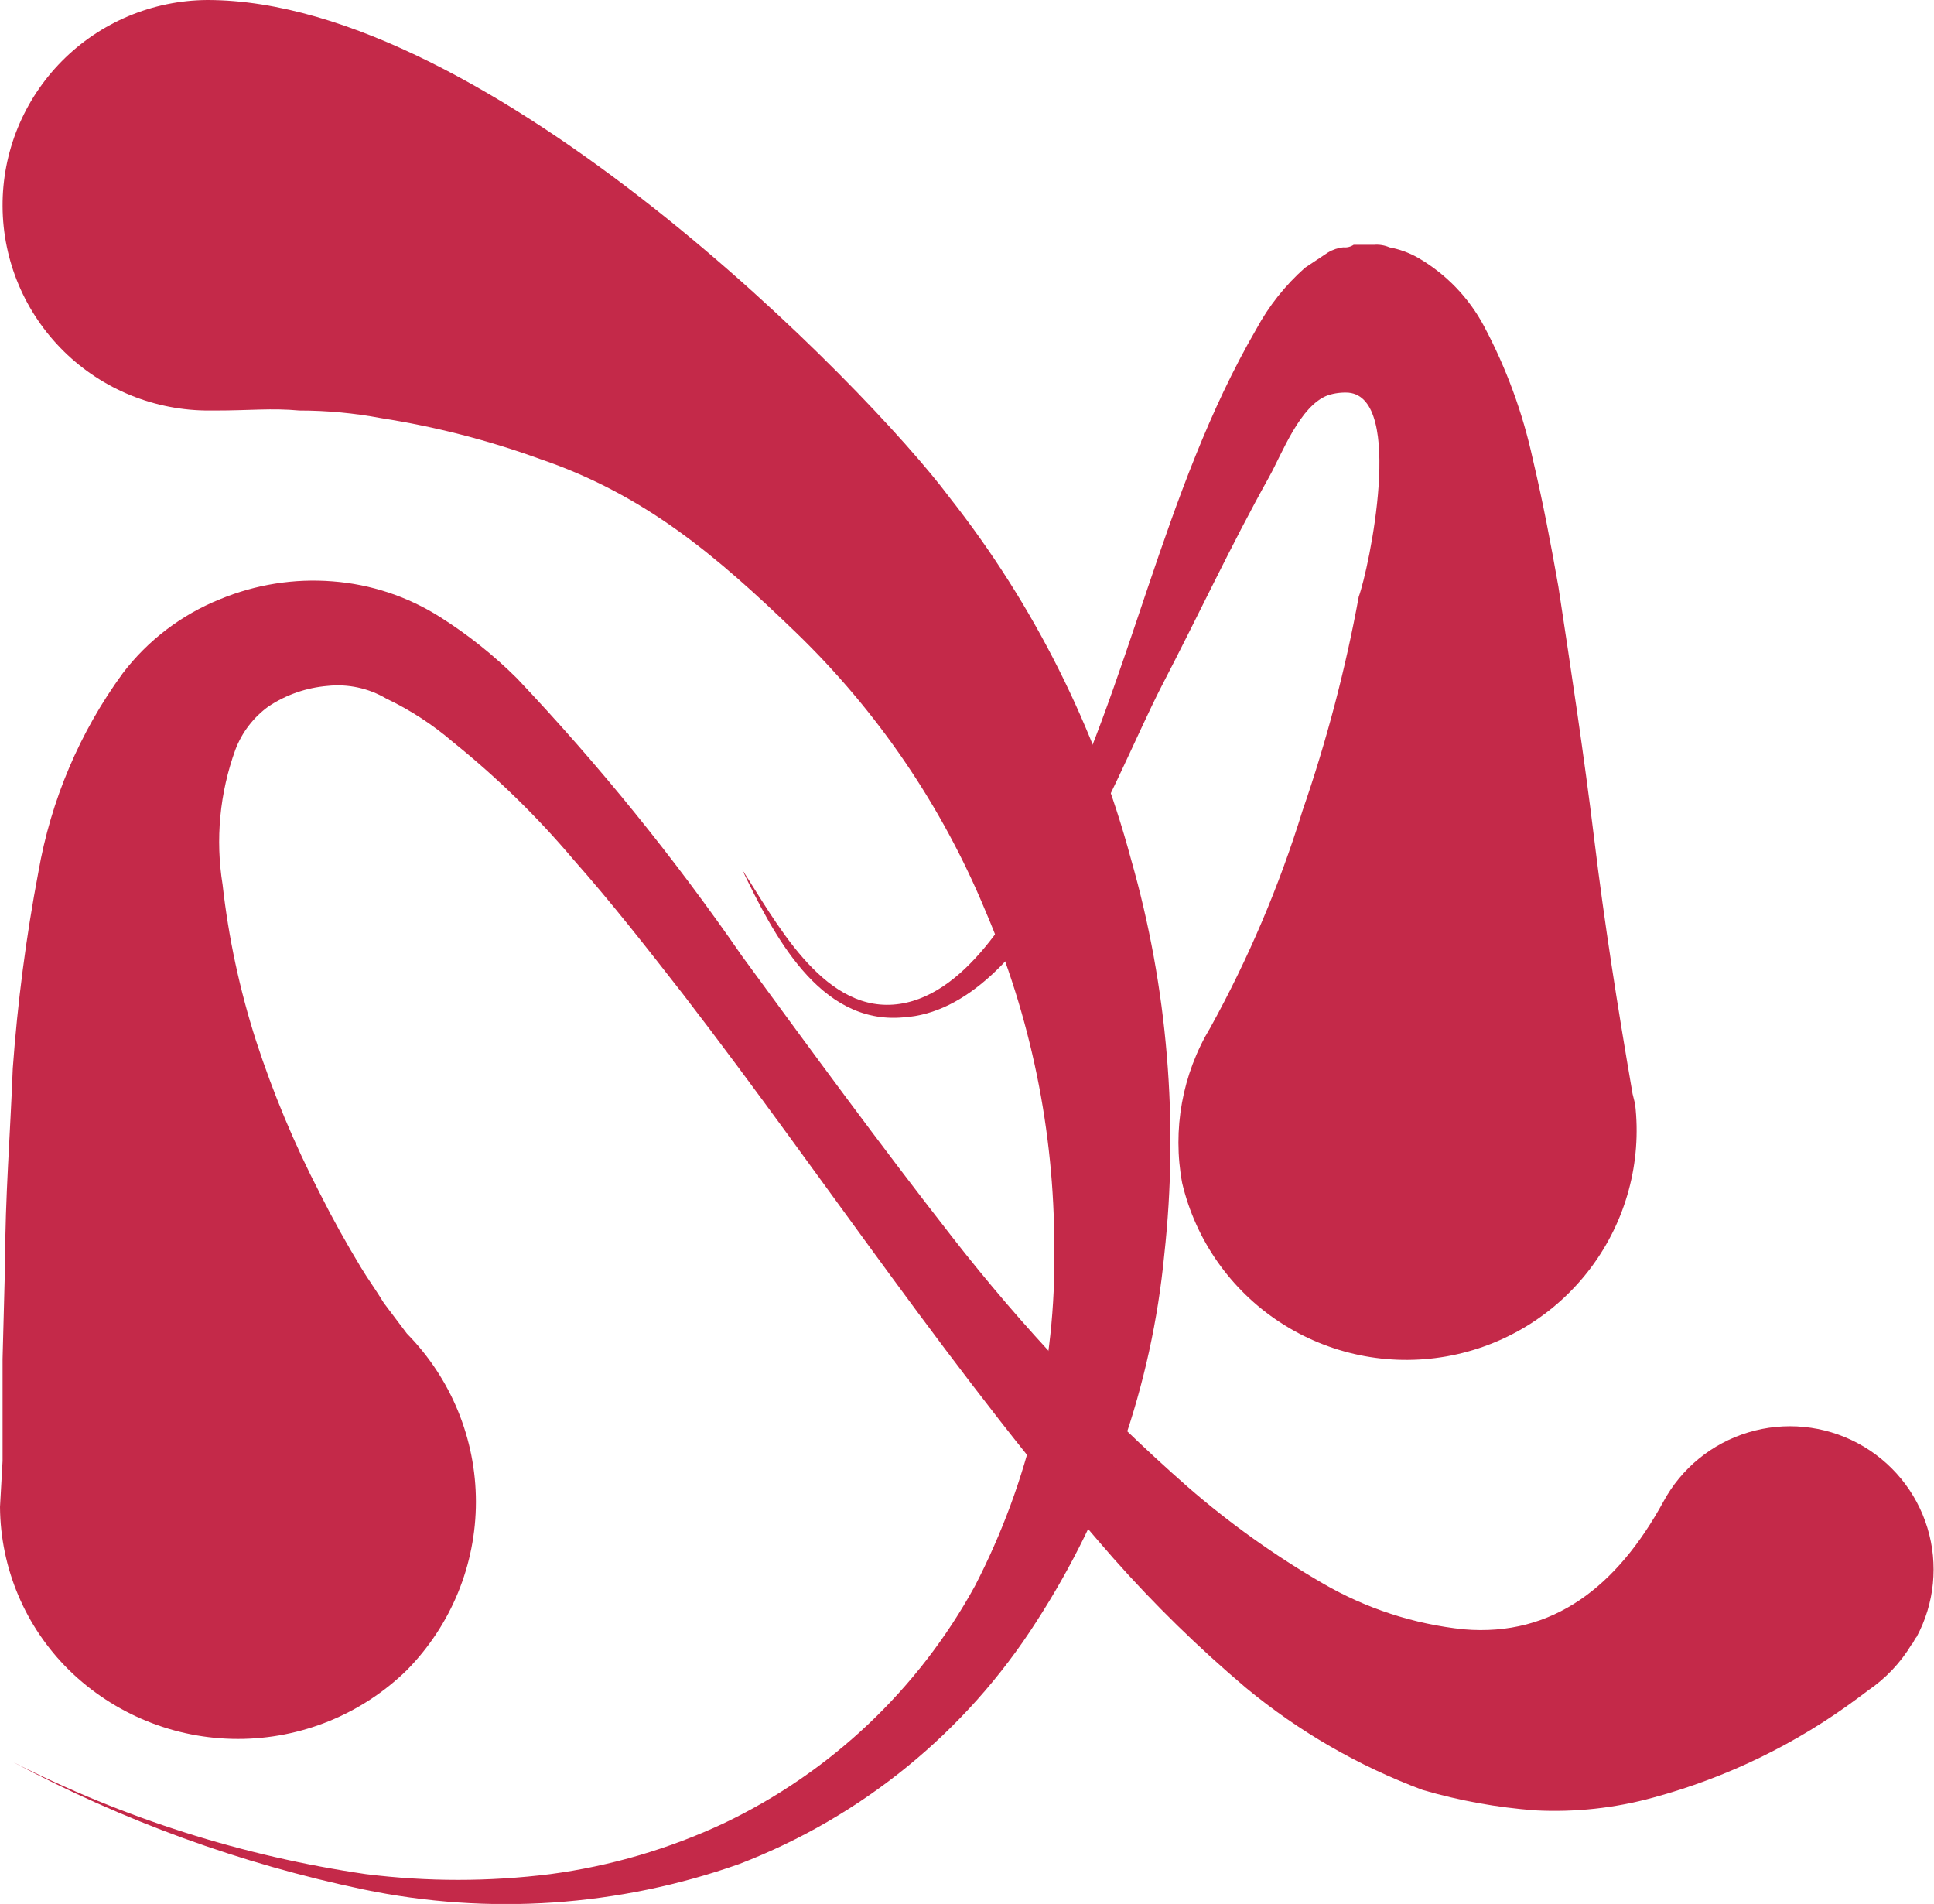 <svg width="64" height="63" viewBox="0 0 64 63" fill="none" xmlns="http://www.w3.org/2000/svg">
<g clip-path="url(#clip0_1_25)">
<path d="M0.085 48.345V44.97L0.169 41.764C0.169 39.654 0.339 37.545 0.423 35.352C0.581 33.172 0.863 31.003 1.27 28.855C1.683 26.477 2.639 24.225 4.065 22.274C4.896 21.184 6.008 20.339 7.282 19.827C8.46 19.339 9.737 19.136 11.008 19.237C12.273 19.333 13.495 19.739 14.565 20.418C15.483 20.998 16.335 21.677 17.105 22.443C19.822 25.313 22.313 28.388 24.557 31.639C26.843 34.761 29.129 37.883 31.5 40.92C33.831 43.914 36.439 46.682 39.291 49.188C40.68 50.398 42.183 51.472 43.779 52.395C45.205 53.225 46.793 53.742 48.436 53.913C51.4 54.166 53.517 52.479 55.041 49.695C55.636 48.587 56.648 47.76 57.855 47.396C59.062 47.032 60.365 47.161 61.477 47.754C62.588 48.347 63.418 49.356 63.783 50.558C64.148 51.761 64.019 53.059 63.424 54.166C63.34 54.251 63.34 54.335 63.255 54.419C62.89 55.023 62.399 55.541 61.815 55.938L61.477 56.191C59.446 57.702 57.148 58.819 54.702 59.482C53.435 59.83 52.12 59.972 50.807 59.904C49.545 59.809 48.296 59.583 47.081 59.229C44.958 58.437 42.983 57.297 41.238 55.854C39.668 54.528 38.196 53.09 36.835 51.551C31.585 45.56 27.351 39.064 22.609 32.905C21.424 31.386 20.238 29.867 18.968 28.433C17.77 27.015 16.437 25.715 14.988 24.552C14.322 23.978 13.581 23.496 12.787 23.118C12.2 22.771 11.517 22.623 10.839 22.696C10.143 22.754 9.473 22.986 8.891 23.371C8.391 23.731 8.008 24.23 7.79 24.805C7.27 26.235 7.124 27.775 7.367 29.277C7.562 31.024 7.931 32.748 8.468 34.423C9.034 36.166 9.742 37.858 10.585 39.486C11.008 40.329 11.432 41.089 11.94 41.932C12.194 42.354 12.448 42.692 12.702 43.114L13.464 44.126C14.928 45.612 15.749 47.612 15.749 49.695C15.749 51.778 14.928 53.777 13.464 55.263C11.972 56.722 9.965 57.54 7.875 57.54C5.785 57.54 3.778 56.722 2.286 55.263C0.837 53.836 0.015 51.894 0 49.863L0.085 48.345Z" fill="#C42949"/>
<path d="M44.625 12.993C44.396 12.979 44.167 13.008 43.948 13.078C43.017 13.415 42.424 15.018 42 15.777C40.73 18.055 39.629 20.418 38.444 22.696C36.835 25.818 34.125 33.411 29.891 33.664C27.097 33.917 25.573 30.88 24.557 28.771C25.657 30.458 27.182 33.411 29.553 33.242C31.924 33.074 33.617 30.036 34.633 28.096C37.428 22.611 38.444 16.284 41.577 10.884C41.99 10.12 42.535 9.435 43.186 8.859L43.948 8.353C44.102 8.259 44.276 8.201 44.456 8.184C44.575 8.197 44.695 8.167 44.795 8.1H45.472C45.646 8.086 45.82 8.115 45.98 8.184C46.307 8.245 46.622 8.359 46.912 8.521C47.846 9.059 48.61 9.849 49.113 10.8C49.848 12.182 50.389 13.658 50.722 15.187C51.061 16.621 51.315 17.971 51.569 19.405C51.992 22.19 52.416 24.974 52.755 27.758C53.093 30.542 53.517 33.242 54.025 36.195L54.109 36.533C54.333 38.457 53.809 40.394 52.646 41.947C51.483 43.499 49.769 44.55 47.853 44.884C45.938 45.218 43.967 44.811 42.344 43.744C40.721 42.678 39.568 41.034 39.121 39.148C38.791 37.377 39.122 35.546 40.053 34.002C41.312 31.721 42.334 29.318 43.101 26.83C43.901 24.518 44.523 22.149 44.964 19.743C45.303 18.815 46.488 13.162 44.625 12.993Z" fill="#C42949"/>
<path d="M31.416 16.452C34.212 20 36.257 24.076 37.428 28.433C38.034 30.555 38.431 32.731 38.613 34.93C38.797 37.121 38.769 39.325 38.529 41.511C38.112 45.839 36.66 50.005 34.295 53.66C31.964 57.309 28.521 60.117 24.472 61.675C20.479 63.091 16.172 63.383 12.024 62.519C7.975 61.672 4.068 60.251 0.423 58.3C4.089 60.165 8.037 61.419 12.109 62.013C14.133 62.266 16.181 62.266 18.206 62.013C20.201 61.748 22.143 61.179 23.964 60.325C27.488 58.642 30.391 55.897 32.262 52.479C34.054 49.012 34.955 45.157 34.888 41.258C34.89 37.429 34.112 33.64 32.601 30.12C31.166 26.66 29.033 23.53 26.335 20.924C23.71 18.393 21.339 16.368 17.867 15.187C16.165 14.569 14.407 14.117 12.617 13.837C11.724 13.669 10.816 13.584 9.907 13.584C8.976 13.499 8.298 13.584 7.113 13.584H6.944C5.136 13.595 3.397 12.89 2.111 11.624C0.825 10.358 0.096 8.635 0.085 6.834C0.073 5.033 0.781 3.301 2.051 2.019C3.322 0.737 5.051 0.011 6.859 0V0C16.174 0 28.706 12.824 31.416 16.452Z" fill="#C42949"/>
</g>
<defs>
<clipPath id="clip0_1_25">
<rect width="64" height="63" fill="white"/>
</clipPath>
</defs>
</svg>
